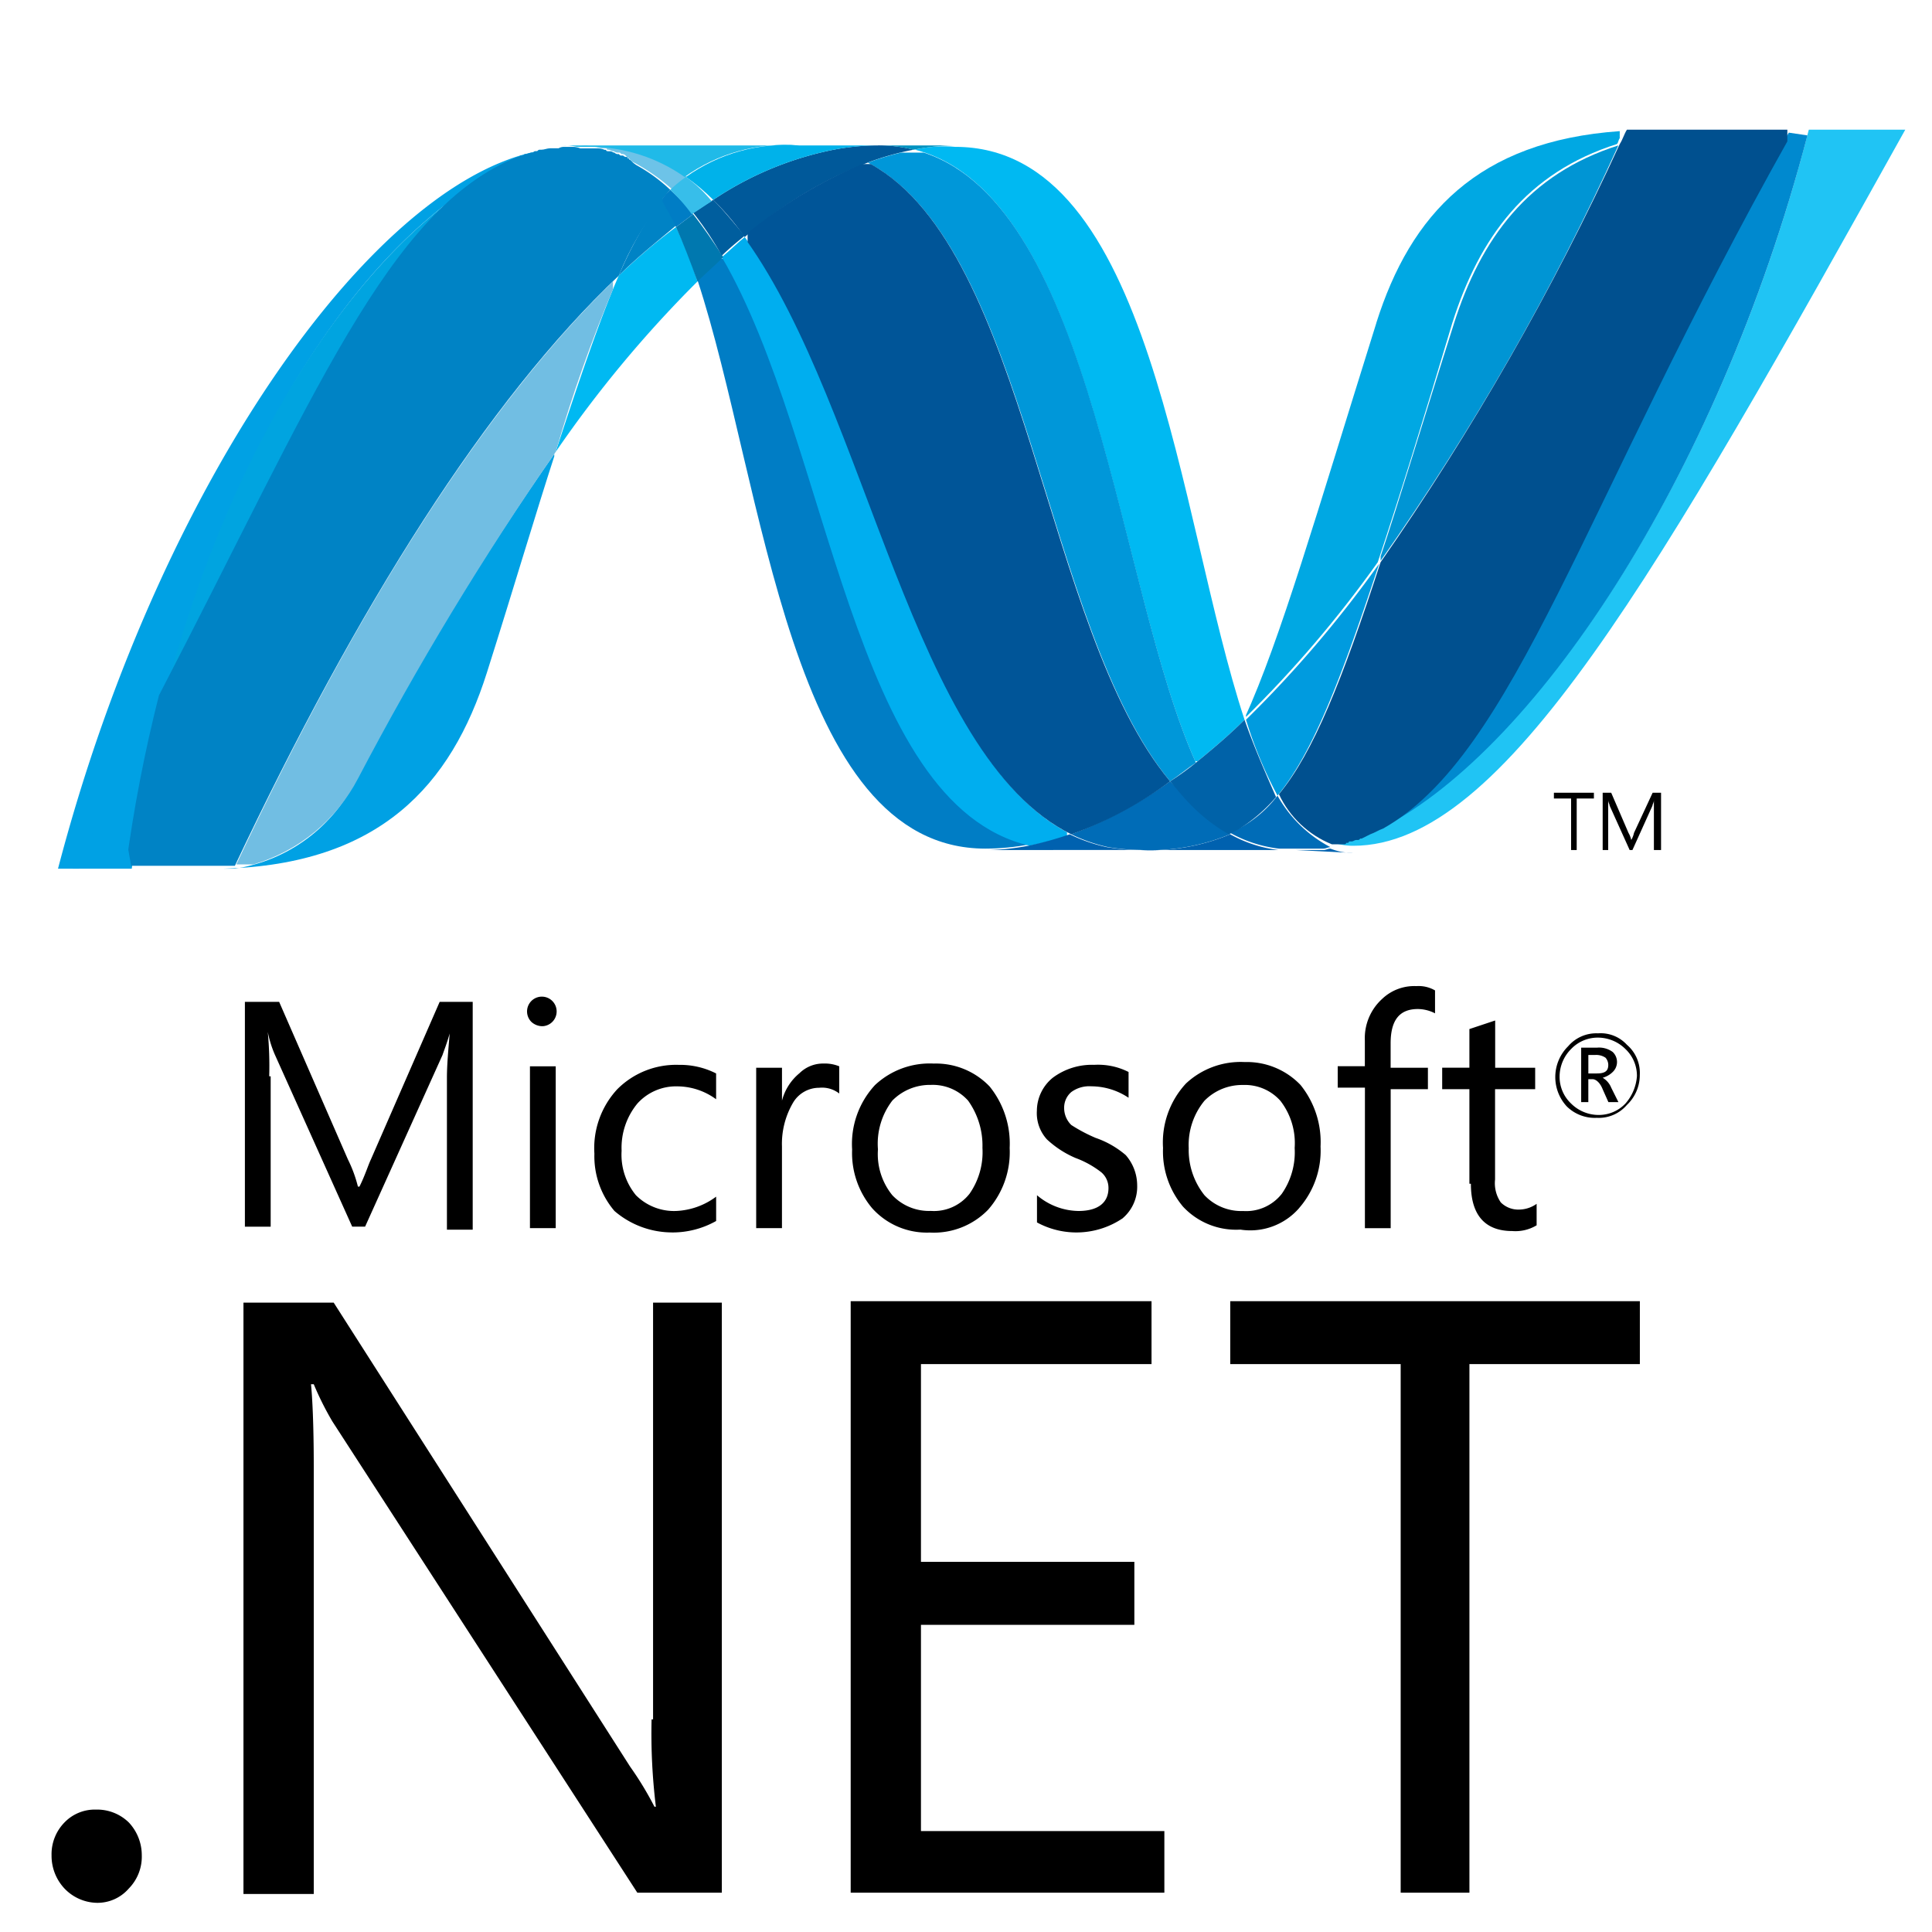 <svg xmlns="http://www.w3.org/2000/svg" xmlns:xlink="http://www.w3.org/1999/xlink" width="70" height="70" viewBox="0 0 70 70">
  <defs>
    <clipPath id="clip-path">
      <rect id="Rectangle_2" data-name="Rectangle 2" width="70" height="66.938"/>
    </clipPath>
    <clipPath id="clip-path-2">
      <path id="Path_1" data-name="Path 1" d="M49.63,14.152c-.259.259-.571.519-.83.778,2.439,7.42,3.321,20.6,10.43,20.6a8.447,8.447,0,0,0,1.609-.156C54.4,33.87,53.626,20.9,49.734,14.1h-.1Z" transform="translate(-48.8 -14.1)"/>
    </clipPath>
    <linearGradient id="linear-gradient" x1="-2.101" y1="2.78" x2="-2.058" y2="2.78" gradientUnits="objectBoundingBox">
      <stop offset="0" stop-color="#0095da"/>
      <stop offset="0.11" stop-color="#0095da"/>
      <stop offset="0.35" stop-color="#44c8f5"/>
      <stop offset="0.45" stop-color="#44c8f5"/>
      <stop offset="0.846" stop-color="#007dc5"/>
      <stop offset="1" stop-color="#007dc5"/>
    </linearGradient>
    <clipPath id="clip-path-4">
      <path id="Path_2" data-name="Path 2" d="M50.5,13.426c3.944,6.746,4.67,19.822,11.156,21.327a13.91,13.91,0,0,0,1.4-.363v-.1C57.4,31.329,55.793,18.771,51.33,12.7c-.259.208-.519.467-.83.726" transform="translate(-50.5 -12.7)"/>
    </clipPath>
    <linearGradient id="linear-gradient-2" x1="-2.093" y1="2.737" x2="-2.052" y2="2.737" gradientUnits="objectBoundingBox">
      <stop offset="0" stop-color="#0078b9"/>
      <stop offset="0.176" stop-color="#0078b9"/>
      <stop offset="0.36" stop-color="#00abe6"/>
      <stop offset="0.52" stop-color="#00abe6"/>
      <stop offset="0.846" stop-color="#00aeef"/>
      <stop offset="1" stop-color="#00aeef"/>
    </linearGradient>
    <clipPath id="clip-path-8">
      <rect id="Rectangle_7" data-name="Rectangle 7" width="12.039" height="22.365"/>
    </clipPath>
    <clipPath id="clip-path-9">
      <path id="Path_4" data-name="Path 4" d="M64,6.485h0c6.434,1.66,7.265,15.775,10.17,22.209.571-.467,1.193-.986,1.764-1.557h0C73.5,19.769,72.614,6.381,65.453,6.381a4.584,4.584,0,0,0-1.453.1" transform="translate(-64 -6.361)"/>
    </clipPath>
    <linearGradient id="linear-gradient-3" x1="-2.768" y1="2.854" x2="-2.725" y2="2.854" gradientUnits="objectBoundingBox">
      <stop offset="0" stop-color="#0066b3"/>
      <stop offset="0.5" stop-color="#00b9f2"/>
      <stop offset="1" stop-color="#00b9f2"/>
    </linearGradient>
    <clipPath id="clip-path-11">
      <rect id="Rectangle_10" data-name="Rectangle 10" width="2.802" height="0.156"/>
    </clipPath>
    <clipPath id="clip-path-15">
      <path id="Path_7" data-name="Path 7" d="M61.893,6.8a10.459,10.459,0,0,0-1.193.363c5.812,3.062,6.331,16.812,10.949,22.417.311-.208.623-.467.934-.675C69.729,22.575,68.9,8.824,62.724,6.8h-.83Z" transform="translate(-60.7 -6.8)"/>
    </clipPath>
    <linearGradient id="linear-gradient-4" x1="-2.648" y1="2.784" x2="-2.605" y2="2.784" gradientUnits="objectBoundingBox">
      <stop offset="0" stop-color="#006cb3"/>
      <stop offset="0.099" stop-color="#006cb3"/>
      <stop offset="0.4" stop-color="#00abe6"/>
      <stop offset="0.516" stop-color="#00abe6"/>
      <stop offset="0.846" stop-color="#0097d9"/>
      <stop offset="1" stop-color="#0097d9"/>
    </linearGradient>
    <clipPath id="clip-path-17">
      <path id="Path_8" data-name="Path 8" d="M56.4,7.6a16.528,16.528,0,0,0-4.2,2.543v.208c4.411,6.175,6.019,18.681,11.779,21.534a13.423,13.423,0,0,0,3.58-1.92c-4.618-5.552-5.137-19.2-10.845-22.365H56.4Z" transform="translate(-52.2 -7.6)"/>
    </clipPath>
    <linearGradient id="linear-gradient-5" x1="-1.765" y1="2.595" x2="-1.731" y2="2.595" gradientUnits="objectBoundingBox">
      <stop offset="0" stop-color="#00487e"/>
      <stop offset="0.11" stop-color="#00487e"/>
      <stop offset="0.39" stop-color="#0087c7"/>
      <stop offset="0.52" stop-color="#0087c7"/>
      <stop offset="0.78" stop-color="#005598"/>
      <stop offset="1" stop-color="#005598"/>
    </linearGradient>
    <clipPath id="clip-path-20">
      <rect id="Rectangle_19" data-name="Rectangle 19" width="5.137" height="8.199"/>
    </clipPath>
    <clipPath id="clip-path-25">
      <rect id="Rectangle_24" data-name="Rectangle 24" width="20.964" height="26.101"/>
    </clipPath>
    <clipPath id="clip-path-26">
      <path id="Path_12" data-name="Path 12" d="M110.331,5.056c-3.269,12.713-10.17,22.884-15.93,25.478h0l-.311.156h-.052c-.052,0-.052,0-.1.052h-.052c-.052,0-.1.052-.156.052h-.208c-.052,0-.1,0-.1.052H93a2.151,2.151,0,0,0,.83.156c5.448,0,11-9.807,20.082-26.1h-3.58Z" transform="translate(-93 -4.9)"/>
    </clipPath>
    <linearGradient id="linear-gradient-6" x1="-2.306" y1="2.462" x2="-2.282" y2="2.462" gradientUnits="objectBoundingBox">
      <stop offset="0" stop-color="#006db0"/>
      <stop offset="0.025" stop-color="#0072b4"/>
      <stop offset="0.144" stop-color="#008bc8"/>
      <stop offset="0.263" stop-color="#00a0d9"/>
      <stop offset="0.38" stop-color="#00b2e6"/>
      <stop offset="0.493" stop-color="#1cbeef"/>
      <stop offset="0.6" stop-color="#20c4f4"/>
      <stop offset="1" stop-color="#20c4f4"/>
    </linearGradient>
    <clipPath id="clip-path-28">
      <rect id="Rectangle_27" data-name="Rectangle 27" width="19.044" height="26.205"/>
    </clipPath>
    <clipPath id="clip-path-33">
      <path id="Path_16" data-name="Path 16" d="M11.6,26.759h0C17.2,15.966,19.9,9.168,24.573,7.3,19.747,9.168,14.3,16.329,11.6,26.759" transform="translate(-11.6 -7.3)"/>
    </clipPath>
    <linearGradient id="linear-gradient-7" x1="-0.462" y1="3.246" x2="-0.422" y2="3.246" gradientUnits="objectBoundingBox">
      <stop offset="0" stop-color="#008fd0"/>
      <stop offset="0.224" stop-color="#0095d5"/>
      <stop offset="0.683" stop-color="#00a0dd"/>
      <stop offset="1" stop-color="#00a4e0"/>
    </linearGradient>
    <clipPath id="clip-path-37">
      <rect id="Rectangle_36" data-name="Rectangle 36" width="12.09" height="15.1"/>
    </clipPath>
    <clipPath id="clip-path-38">
      <path id="Path_18" data-name="Path 18" d="M20.526,39.531A5.846,5.846,0,0,1,16.115,42.8H15.7c5.656-.156,8.251-3.01,9.548-7.109.986-3.113,1.764-5.76,2.491-7.991a110.68,110.68,0,0,0-7.213,11.831" transform="translate(-15.7 -27.7)"/>
    </clipPath>
    <linearGradient id="linear-gradient-8" x1="-0.677" y1="3.482" x2="-0.634" y2="3.482" gradientUnits="objectBoundingBox">
      <stop offset="0" stop-color="#00a1e4"/>
      <stop offset="1" stop-color="#00a1e4"/>
    </linearGradient>
    <clipPath id="clip-path-40">
      <path id="Path_19" data-name="Path 19" d="M16.6,36.871h.623a6.257,6.257,0,0,0,3.788-3.113,112.8,112.8,0,0,1,7.161-11.831A54.055,54.055,0,0,1,30.3,15.908V15.7c-4.67,4.514-9.34,11.883-13.7,21.171" transform="translate(-16.6 -15.7)"/>
    </clipPath>
    <linearGradient id="linear-gradient-9" x1="-0.629" y1="2.777" x2="-0.591" y2="2.777" gradientUnits="objectBoundingBox">
      <stop offset="0" stop-color="#005da3"/>
      <stop offset="0.154" stop-color="#005da4"/>
      <stop offset="0.324" stop-color="#007dc1"/>
      <stop offset="0.5" stop-color="#00a0e4"/>
      <stop offset="0.918" stop-color="#71bee3"/>
      <stop offset="1" stop-color="#71bee3"/>
    </linearGradient>
    <clipPath id="clip-path-44">
      <path id="Path_22" data-name="Path 22" d="M25.09,6.4h-.311a.392.392,0,0,0-.208.052H24.26c-.1,0-.208.052-.311.052H23.9c-.052,0-.052,0-.1.052h-.052c-.052,0-.052,0-.1.052h-.052c-.052,0-.156.052-.208.052h0c-.052,0-.052,0-.1.052h-.052c-.052,0-.052,0-.1.052h-.052C18.4,8.631,15.7,15.481,10.093,26.274A54.243,54.243,0,0,0,8.9,32.449h3.944c4.411-9.34,9.133-16.864,13.907-21.379a10.98,10.98,0,0,1,1.609-2.75,4.145,4.145,0,0,0-1.09-1.349h0a2281.585,2281.585,0,0,1-.1-.1.051.051,0,0,1-.052-.052c-.052,0-.052,0-.052-.052H27.01a.181.181,0,0,1-.1-.052h-.052c-.052,0-.052,0-.1-.052H26.7a.181.181,0,0,1-.1-.052h0c-.052,0-.1-.052-.156-.052h-.052c-.052,0-.1,0-.1-.052h-.052a.658.658,0,0,0-.311-.052h-.571A.694.694,0,0,0,25.09,6.4" transform="translate(-8.9 -6.4)"/>
    </clipPath>
    <linearGradient id="linear-gradient-10" x1="-0.012" y1="2.044" x2="0.007" y2="2.044" gradientUnits="objectBoundingBox">
      <stop offset="0" stop-color="#005496"/>
      <stop offset="0.104" stop-color="#005496"/>
      <stop offset="1" stop-color="#0083c5"/>
    </linearGradient>
    <clipPath id="clip-path-46">
      <path id="Path_23" data-name="Path 23" d="M99.1,12.786c-1.09,3.425-1.92,6.227-2.7,8.562h.052A92.416,92.416,0,0,0,105.066,6.3c-3.269,1.038-4.981,3.373-5.967,6.486" transform="translate(-96.4 -6.3)"/>
    </clipPath>
    <linearGradient id="linear-gradient-11" x1="-5.81" y1="4.232" x2="-5.75" y2="4.232" gradientUnits="objectBoundingBox">
      <stop offset="0" stop-color="#00a1e4"/>
      <stop offset="0.49" stop-color="#009fe1"/>
      <stop offset="0.72" stop-color="#009adb"/>
      <stop offset="0.874" stop-color="#0095d4"/>
      <stop offset="1" stop-color="#0095d4"/>
    </linearGradient>
    <clipPath id="clip-path-49">
      <rect id="Rectangle_46" data-name="Rectangle 46" width="24.648" height="30.927"/>
    </clipPath>
    <clipPath id="clip-path-50">
      <path id="Path_25" data-name="Path 25" d="M95.7,30.774c.052-.052.1-.052.208-.1-.1.052-.156.052-.208.1m.467-.208c-.1.052-.156.1-.259.156,5.656-2.7,12.4-12.713,15.671-25.219l-.675-.1c-7.524,13.44-9.963,22.468-14.737,25.167" transform="translate(-95.7 -5.4)"/>
    </clipPath>
    <linearGradient id="linear-gradient-12" x1="-1.847" y1="2.172" x2="-1.826" y2="2.172" gradientUnits="objectBoundingBox">
      <stop offset="0" stop-color="#00a4e0"/>
      <stop offset="0.357" stop-color="#00a4e0"/>
      <stop offset="0.961" stop-color="#0089cf"/>
      <stop offset="1" stop-color="#0089cf"/>
    </linearGradient>
    <clipPath id="clip-path-58">
      <path id="Path_32" data-name="Path 32" d="M105.849,5.2h-3.84c-.1.156-.156.363-.259.519a97.746,97.746,0,0,1-8.666,15.152c-1.4,4.307-2.439,6.9-3.684,8.406a3.589,3.589,0,0,0,1.92,1.816h.415c.052,0,.1,0,.1-.052h.052a.051.051,0,0,0,.052-.052h.1c.052,0,.1-.052.156-.052h.052c.052,0,.052,0,.1-.052h.052l.311-.156h0c.156-.052.311-.156.467-.208,4.774-2.7,7.213-11.675,14.737-25.063V5.2Z" transform="translate(-89.4 -5.2)"/>
    </clipPath>
    <linearGradient id="linear-gradient-13" x1="-2.507" y1="2.477" x2="-2.479" y2="2.477" gradientUnits="objectBoundingBox">
      <stop offset="0" stop-color="#008dcf"/>
      <stop offset="0.5" stop-color="#0087c8"/>
      <stop offset="1" stop-color="#00508f"/>
    </linearGradient>
    <clipPath id="clip-path-61">
      <rect id="Rectangle_59" data-name="Rectangle 59" width="12.661" height="8.095"/>
    </clipPath>
    <clipPath id="clip-path-62">
      <rect id="Rectangle_57" data-name="Rectangle 57" width="11.468" height="2.491"/>
    </clipPath>
    <clipPath id="clip-path-65">
      <path id="Path_36" data-name="Path 36" d="M39.3,6.3a1.946,1.946,0,0,1,.571.052h.467a5.976,5.976,0,0,1,3.425,1.09,6.214,6.214,0,0,1,4.1-1.142Z" transform="translate(-39.3 -6.3)"/>
    </clipPath>
    <linearGradient id="linear-gradient-14" x1="-2.141" y1="9.307" x2="-2.086" y2="9.307" gradientUnits="objectBoundingBox">
      <stop offset="0" stop-color="#8ccfec"/>
      <stop offset="0.703" stop-color="#20bae8"/>
      <stop offset="1" stop-color="#20bae8"/>
    </linearGradient>
    <clipPath id="clip-path-67">
      <path id="Path_38" data-name="Path 38" d="M52.1,6.3A6.214,6.214,0,0,0,48,7.442a7.587,7.587,0,0,1,.986.83,12.033,12.033,0,0,1,4.359-1.816A8.868,8.868,0,0,1,54.953,6.3Z" transform="translate(-48 -6.3)"/>
    </clipPath>
    <linearGradient id="linear-gradient-15" x1="-2.832" y1="9.127" x2="-2.771" y2="9.127" gradientUnits="objectBoundingBox">
      <stop offset="0" stop-color="#68c5ea"/>
      <stop offset="0.335" stop-color="#68c5ea"/>
      <stop offset="0.575" stop-color="#40bbe8"/>
      <stop offset="0.842" stop-color="#00b4e9"/>
      <stop offset="1" stop-color="#00b2ea"/>
    </linearGradient>
    <clipPath id="clip-path-69">
      <rect id="Rectangle_64" data-name="Rectangle 64" width="13.907" height="21.431"/>
    </clipPath>
    <clipPath id="clip-path-70">
      <path id="Path_39" data-name="Path 39" d="M91.774,12.253C89.595,19.207,88.3,23.721,87,26.575h0a42.055,42.055,0,0,0,4.826-5.656c.778-2.335,1.66-5.189,2.7-8.666.986-3.113,2.7-5.448,5.967-6.486.052-.052.052-.156.1-.208V5.3c-5.137.363-7.576,3.01-8.821,6.953" transform="translate(-87 -5.3)"/>
    </clipPath>
    <linearGradient id="linear-gradient-16" x1="-3.322" y1="3.01" x2="-3.284" y2="3.01" gradientUnits="objectBoundingBox">
      <stop offset="0" stop-color="#00a5e5"/>
      <stop offset="1" stop-color="#00a8e3"/>
    </linearGradient>
    <clipPath id="clip-icon-net-core">
      <rect width="70" height="70"/>
    </clipPath>
  </defs>
  <g id="icon-net-core" clip-path="url(#clip-icon-net-core)">
    <g id="icon-net-core-2" data-name="icon-net-core" transform="translate(-0.1 2)">
      <g id="Group_2" data-name="Group 2" transform="translate(0.1)" clip-path="url(#clip-path)">
        <g id="Group_1" data-name="Group 1" transform="translate(25.271 7.317)" clip-path="url(#clip-path-2)">
          <rect id="Rectangle_1" data-name="Rectangle 1" width="12.039" height="21.431" transform="translate(0 0.052)" fill="url(#linear-gradient)"/>
        </g>
      </g>
      <g id="Group_4" data-name="Group 4" transform="translate(0.1)" clip-path="url(#clip-path)">
        <g id="Group_3" data-name="Group 3" transform="translate(26.153 6.59)" clip-path="url(#clip-path-4)">
          <rect id="Rectangle_3" data-name="Rectangle 3" width="12.506" height="22.053" transform="translate(0 0)" fill="url(#linear-gradient-2)"/>
        </g>
      </g>
      <g id="Group_15" data-name="Group 15" transform="translate(0.1)" clip-path="url(#clip-path)">
        <g id="Group_5" data-name="Group 5" clip-path="url(#clip-path)">
          <path id="Path_3" data-name="Path 3" d="M55.867,6.3a8.447,8.447,0,0,0-1.609.156A12.033,12.033,0,0,0,49.9,8.272a9.779,9.779,0,0,1,1.142,1.349,14.657,14.657,0,0,1,4.463-2.7,9.945,9.945,0,0,1,1.66-.467,5.228,5.228,0,0,0-1.3-.156" transform="translate(-24.059 -3.031)" fill="#00599a"/>
        </g>
        <g id="Group_9" data-name="Group 9" clip-path="url(#clip-path)">
          <g id="Group_8" data-name="Group 8" transform="translate(33.106 3.269)">
            <g id="Group_7" data-name="Group 7" clip-path="url(#clip-path-8)">
              <g id="Group_6" data-name="Group 6" transform="translate(0.052 0.032)" clip-path="url(#clip-path-9)">
                <rect id="Rectangle_6" data-name="Rectangle 6" width="11.987" height="22.313" transform="translate(0 -0.032)" fill="url(#linear-gradient-3)"/>
              </g>
            </g>
          </g>
        </g>
        <g id="Group_13" data-name="Group 13" clip-path="url(#clip-path)">
          <g id="Group_12" data-name="Group 12" transform="translate(31.809 3.269)">
            <g id="Group_11" data-name="Group 11" clip-path="url(#clip-path-11)">
              <g id="Group_10" data-name="Group 10" transform="translate(0.052)" clip-path="url(#clip-path-11)">
                <path id="Path_5" data-name="Path 5" d="M62.745,6.456A5.118,5.118,0,0,0,61.5,6.3h2.8a7.92,7.92,0,0,0-1.557.156" transform="translate(-61.5 -6.3)" fill="#0092c0"/>
              </g>
            </g>
          </g>
        </g>
        <g id="Group_14" data-name="Group 14" clip-path="url(#clip-path)">
          <path id="Path_6" data-name="Path 6" d="M79.311,51.582c-.259-.259-.519-.571-.83-.882a15.088,15.088,0,0,1-3.58,1.92,5.927,5.927,0,0,0,1.349.467,7.773,7.773,0,0,0,1.142.1,7.538,7.538,0,0,0,3.269-.571,6.255,6.255,0,0,1-1.349-1.038" transform="translate(-36.086 -24.392)" fill="#006cb7"/>
        </g>
      </g>
      <g id="Group_17" data-name="Group 17" transform="translate(0.1)" clip-path="url(#clip-path)">
        <g id="Group_16" data-name="Group 16" transform="translate(31.446 3.529)" clip-path="url(#clip-path-15)">
          <rect id="Rectangle_14" data-name="Rectangle 14" width="11.883" height="22.78" fill="url(#linear-gradient-4)"/>
        </g>
      </g>
      <g id="Group_19" data-name="Group 19" transform="translate(0.1)" clip-path="url(#clip-path)">
        <g id="Group_18" data-name="Group 18" transform="translate(27.035 3.944)" clip-path="url(#clip-path-17)">
          <rect id="Rectangle_16" data-name="Rectangle 16" width="15.36" height="24.285" transform="translate(0.052)" fill="url(#linear-gradient-5)"/>
        </g>
      </g>
      <g id="Group_36" data-name="Group 36" transform="translate(0.1)" clip-path="url(#clip-path)">
        <g id="Group_23" data-name="Group 23" clip-path="url(#clip-path)">
          <g id="Group_22" data-name="Group 22" transform="translate(20.133 6.175)">
            <g id="Group_21" data-name="Group 21" clip-path="url(#clip-path-20)">
              <g id="Group_20" data-name="Group 20" clip-path="url(#clip-path-20)">
                <path id="Path_9" data-name="Path 9" d="M41.183,13.764c-.675,1.557-1.4,3.684-2.283,6.383a43.163,43.163,0,0,1,5.137-6.175A14.2,14.2,0,0,0,43.259,12a20.861,20.861,0,0,0-2.076,1.764" transform="translate(-38.9 -11.948)" fill="#00b9f2"/>
              </g>
            </g>
          </g>
        </g>
        <g id="Group_24" data-name="Group 24" clip-path="url(#clip-path)">
          <path id="Path_10" data-name="Path 10" d="M47.923,11.1l-.623.467c.259.571.519,1.245.778,1.972.311-.311.623-.571.934-.882q-.545-.856-1.09-1.557" transform="translate(-22.808 -5.34)" fill="#0078af"/>
        </g>
        <g id="Group_25" data-name="Group 25" clip-path="url(#clip-path)">
          <path id="Path_11" data-name="Path 11" d="M49.226,10.1c-.259.156-.467.311-.726.467a11.6,11.6,0,0,1,1.038,1.557c.259-.259.519-.467.83-.726-.363-.415-.726-.882-1.142-1.3" transform="translate(-23.385 -4.859)" fill="#005e9e"/>
        </g>
        <g id="Group_29" data-name="Group 29" clip-path="url(#clip-path)">
          <g id="Group_28" data-name="Group 28" transform="translate(48.206 2.698)">
            <g id="Group_27" data-name="Group 27" clip-path="url(#clip-path-25)">
              <g id="Group_26" data-name="Group 26" transform="translate(0 -0.156)" clip-path="url(#clip-path-26)">
                <rect id="Rectangle_23" data-name="Rectangle 23" width="20.912" height="26.101" transform="translate(0 0.156)" fill="url(#linear-gradient-6)"/>
              </g>
            </g>
          </g>
        </g>
        <g id="Group_33" data-name="Group 33" clip-path="url(#clip-path)">
          <g id="Group_32" data-name="Group 32" transform="translate(1.92 3.269)">
            <g id="Group_31" data-name="Group 31" clip-path="url(#clip-path-28)">
              <g id="Group_30" data-name="Group 30" clip-path="url(#clip-path-28)">
                <path id="Path_13" data-name="Path 13" d="M20.964,6.915h0a.181.181,0,0,0,.1-.052h0c.052,0,.052,0,.1-.052h0c.052,0,.156-.052.208-.052h.052c.052,0,.052,0,.1-.052h.052c.052,0,.052,0,.1-.052h.052a.658.658,0,0,1,.311-.052h.311a.392.392,0,0,0,.208-.052h.571c-.208,0-.363-.052-.571-.052C16.4,6.5,7.94,17.916,4.1,32.7h.726c1.245-2.179,2.335-4.255,3.321-6.175C10.638,15.944,16.139,8.783,20.964,6.915" transform="translate(-3.944 -6.396)" fill="#00a1e4"/>
              </g>
            </g>
          </g>
        </g>
        <g id="Group_34" data-name="Group 34" clip-path="url(#clip-path)">
          <path id="Path_14" data-name="Path 14" d="M43.3,12.8c.675-.675,1.4-1.245,2.076-1.816A5.915,5.915,0,0,0,44.857,10,15.007,15.007,0,0,0,43.3,12.8" transform="translate(-20.883 -4.811)" fill="#0083c5"/>
        </g>
        <g id="Group_35" data-name="Group 35" clip-path="url(#clip-path)">
          <path id="Path_15" data-name="Path 15" d="M44.1,7.452A4.145,4.145,0,0,1,45.193,8.8c.1-.1.208-.259.311-.363A5.989,5.989,0,0,0,44,7.4c.052,0,.1,0,.1.052h0" transform="translate(-21.22 -3.56)" fill="#0083c5"/>
        </g>
      </g>
      <g id="Group_38" data-name="Group 38" transform="translate(0.1)" clip-path="url(#clip-path)">
        <g id="Group_37" data-name="Group 37" transform="translate(5.967 3.788)" clip-path="url(#clip-path-33)">
          <rect id="Rectangle_32" data-name="Rectangle 32" width="12.973" height="19.459" fill="url(#linear-gradient-7)"/>
        </g>
      </g>
      <g id="Group_44" data-name="Group 44" transform="translate(0.1)" clip-path="url(#clip-path)">
        <g id="Group_39" data-name="Group 39" clip-path="url(#clip-path)">
          <path id="Path_17" data-name="Path 17" d="M46.611,9.4a2.257,2.257,0,0,0-.311.363c.156.311.363.623.519.986l.623-.467a6.683,6.683,0,0,0-.83-.882" transform="translate(-22.327 -4.522)" fill="#007dc5"/>
        </g>
        <g id="Group_43" data-name="Group 43" clip-path="url(#clip-path)">
          <g id="Group_42" data-name="Group 42" transform="translate(8.043 14.374)">
            <g id="Group_41" data-name="Group 41" clip-path="url(#clip-path-37)">
              <g id="Group_40" data-name="Group 40" transform="translate(0.052 0)" clip-path="url(#clip-path-38)">
                <rect id="Rectangle_35" data-name="Rectangle 35" width="11.987" height="15.1" transform="translate(0 0)" fill="url(#linear-gradient-8)"/>
              </g>
            </g>
          </g>
        </g>
      </g>
      <g id="Group_46" data-name="Group 46" transform="translate(0.1)" clip-path="url(#clip-path)">
        <g id="Group_45" data-name="Group 45" transform="translate(8.562 8.147)" clip-path="url(#clip-path-40)">
          <rect id="Rectangle_39" data-name="Rectangle 39" width="13.647" height="21.171" transform="translate(0 0)" fill="url(#linear-gradient-9)"/>
        </g>
      </g>
      <g id="Group_48" data-name="Group 48" transform="translate(0.1)" clip-path="url(#clip-path)">
        <g id="Group_47" data-name="Group 47" clip-path="url(#clip-path)">
          <path id="Path_20" data-name="Path 20" d="M8.521,44.9c-.986,1.92-2.128,4-3.321,6.175H7.328A54.243,54.243,0,0,1,8.521,44.9" transform="translate(-2.554 -21.601)" fill="#00a1e4"/>
        </g>
      </g>
      <g id="Group_50" data-name="Group 50" transform="translate(0.1)" clip-path="url(#clip-path)">
        <g id="Group_49" data-name="Group 49" transform="translate(4.566 3.321)" clip-path="url(#clip-path-44)">
          <path id="Path_21" data-name="Path 21" d="M5.733,32.743.7,4.1,23.791,0l5.085,28.7Z" transform="translate(-4.955 -3.321)" fill="url(#linear-gradient-10)"/>
        </g>
      </g>
      <g id="Group_52" data-name="Group 52" transform="translate(0.1)" clip-path="url(#clip-path)">
        <g id="Group_51" data-name="Group 51" transform="translate(49.97 3.269)" clip-path="url(#clip-path-46)">
          <rect id="Rectangle_44" data-name="Rectangle 44" width="8.614" height="15.048" transform="translate(0.052 0)" fill="url(#linear-gradient-11)"/>
        </g>
      </g>
      <g id="Group_63" data-name="Group 63" transform="translate(0.1)" clip-path="url(#clip-path)">
        <g id="Group_56" data-name="Group 56" clip-path="url(#clip-path)">
          <g id="Group_55" data-name="Group 55" transform="translate(45.352 0.208)">
            <g id="Group_54" data-name="Group 54" clip-path="url(#clip-path-49)">
              <g id="Group_53" data-name="Group 53" transform="translate(4.255 2.595)" clip-path="url(#clip-path-50)">
                <path id="Path_24" data-name="Path 24" d="M111.944,3.677l-4.826,27.294L87.4,27.494,92.174.2Z" transform="translate(-91.707 -2.898)" fill="url(#linear-gradient-12)"/>
              </g>
            </g>
          </g>
        </g>
        <g id="Group_57" data-name="Group 57" clip-path="url(#clip-path)">
          <path id="Path_26" data-name="Path 26" d="M88.242,43.906c1.245-1.5,2.283-4.151,3.684-8.406A42.054,42.054,0,0,1,87.1,41.156h0a15.13,15.13,0,0,0,1.142,2.75" transform="translate(-41.955 -17.079)" fill="#009bdf"/>
        </g>
        <g id="Group_58" data-name="Group 58" clip-path="url(#clip-path)">
          <path id="Path_27" data-name="Path 27" d="M87.712,51.7a4.308,4.308,0,0,1-1.4,1.193L86,53.049a4.711,4.711,0,0,0,1.764.571h1.609c.1,0,.156-.052.259-.052a4.689,4.689,0,0,1-1.92-1.868" transform="translate(-41.426 -24.873)" fill="#006cb7"/>
        </g>
        <g id="Group_59" data-name="Group 59" clip-path="url(#clip-path)">
          <path id="Path_28" data-name="Path 28" d="M68.8,54.971a8.447,8.447,0,0,0,1.609-.156,12.736,12.736,0,0,0,1.5-.415,5.927,5.927,0,0,0,1.349.467,7.772,7.772,0,0,0,1.142.1Z" transform="translate(-33.151 -26.172)" fill="#0061af"/>
        </g>
        <g id="Group_60" data-name="Group 60" clip-path="url(#clip-path)">
          <path id="Path_29" data-name="Path 29" d="M79.7,54.971a7.538,7.538,0,0,0,3.269-.571,4.711,4.711,0,0,0,1.764.571H79.7Z" transform="translate(-38.395 -26.172)" fill="#0061af"/>
        </g>
        <g id="Group_61" data-name="Group 61" clip-path="url(#clip-path)">
          <path id="Path_30" data-name="Path 30" d="M90.6,55.452h.986c.1,0,.156-.052.259-.052h0a2.151,2.151,0,0,0,.83.156Z" transform="translate(-43.639 -26.653)" fill="#0064b1"/>
        </g>
        <g id="Group_62" data-name="Group 62" clip-path="url(#clip-path)">
          <path id="Path_31" data-name="Path 31" d="M84.5,46.4h0c-.571.571-1.193,1.09-1.764,1.557a10.522,10.522,0,0,1-.934.675c.259.311.519.623.778.882a6.255,6.255,0,0,0,1.349,1.038l.311-.156a5.919,5.919,0,0,0,1.4-1.193c-.363-.83-.778-1.764-1.142-2.8" transform="translate(-39.406 -22.323)" fill="#0062a8"/>
        </g>
      </g>
      <g id="Group_65" data-name="Group 65" transform="translate(0.1)" clip-path="url(#clip-path)">
        <g id="Group_64" data-name="Group 64" transform="translate(46.338 2.698)" clip-path="url(#clip-path-58)">
          <rect id="Rectangle_55" data-name="Rectangle 55" width="18.473" height="25.945" transform="translate(-0.052)" fill="url(#linear-gradient-13)"/>
        </g>
      </g>
      <g id="Group_80" data-name="Group 80" transform="translate(0.1)" clip-path="url(#clip-path)">
        <g id="Group_74" data-name="Group 74" clip-path="url(#clip-path)">
          <g id="Group_73" data-name="Group 73" transform="translate(19.822 0.052)">
            <g id="Group_68" data-name="Group 68" clip-path="url(#clip-path-61)">
              <g id="Group_66" data-name="Group 66" transform="translate(0.519 3.217)" clip-path="url(#clip-path-62)">
                <path id="Path_33" data-name="Path 33" d="M40.5,6.364h.571c.1,0,.208.052.311.052h.052c.052,0,.1,0,.1.052h.052c.052,0,.1.052.156.052h0c.052,0,.1.052.156.052h.052c.052,0,.052,0,.1.052h.052a.181.181,0,0,1,.1.052,15971.639,15971.639,0,0,0,.1.1.051.051,0,0,1,.052.052.051.051,0,0,1,.052.052,7.094,7.094,0,0,1,1.5,1.038c.156-.156.363-.311.519-.467a5.619,5.619,0,0,0-3.425-1.09.866.866,0,0,0-.519,0" transform="translate(-39.877 -6.312)" fill="#6dc3e8"/>
              </g>
              <g id="Group_67" data-name="Group 67" transform="translate(0.519 3.217)" clip-path="url(#clip-path-62)">
                <path id="Path_34" data-name="Path 34" d="M46.9,8.967a6.312,6.312,0,0,1,.778.882c.259-.156.467-.311.726-.467a4.972,4.972,0,0,0-.934-.882,4.516,4.516,0,0,0-.571.467" transform="translate(-42.956 -7.358)" fill="#37beea"/>
              </g>
            </g>
            <g id="Group_70" data-name="Group 70" clip-path="url(#clip-path-61)">
              <g id="Group_69" data-name="Group 69" transform="translate(0.519 3.217)" clip-path="url(#clip-path-65)">
                <path id="Path_35" data-name="Path 35" d="M40.26.5l7.68,3.165-1.66,4L38.6,4.5Z" transform="translate(-38.963 -3.51)" fill="url(#linear-gradient-14)"/>
              </g>
            </g>
            <g id="Group_72" data-name="Group 72" clip-path="url(#clip-path-61)">
              <g id="Group_71" data-name="Group 71" transform="translate(5.033 3.217)" clip-path="url(#clip-path-67)">
                <path id="Path_37" data-name="Path 37" d="M46.5,4.21,53.09,1.2l1.92,4.307L48.472,8.465Z" transform="translate(-47.278 -3.846)" fill="url(#linear-gradient-15)"/>
              </g>
            </g>
          </g>
        </g>
        <g id="Group_78" data-name="Group 78" clip-path="url(#clip-path)">
          <g id="Group_77" data-name="Group 77" transform="translate(44.989 2.595)">
            <g id="Group_76" data-name="Group 76" clip-path="url(#clip-path-69)">
              <g id="Group_75" data-name="Group 75" transform="translate(0.104 0.156)" clip-path="url(#clip-path-70)">
                <rect id="Rectangle_63" data-name="Rectangle 63" width="13.595" height="21.327" transform="translate(0.052)" fill="url(#linear-gradient-16)"/>
              </g>
            </g>
          </g>
        </g>
        <g id="Group_79" data-name="Group 79" clip-path="url(#clip-path)">
          <path id="Path_40" data-name="Path 40" d="M59.9,61.826h0a.836.836,0,0,0,.363-.208.5.5,0,0,0,0-.726.835.835,0,0,0-.571-.156h-.571v1.972h.259v-.83h.156c.1,0,.259.1.363.363l.208.467h.363l-.259-.519a.747.747,0,0,0-.311-.363m-.208-.156h-.311V61h.259a.6.6,0,0,1,.363.1.4.4,0,0,1,.1.259c0,.208-.1.311-.415.311m.052-1.453a1.34,1.34,0,0,0-1.09.467,1.568,1.568,0,0,0-.052,2.179,1.444,1.444,0,0,0,1.09.415,1.34,1.34,0,0,0,1.09-.467,1.493,1.493,0,0,0,.467-1.09,1.34,1.34,0,0,0-.467-1.09,1.288,1.288,0,0,0-1.038-.415m.986,2.543a1.329,1.329,0,0,1-.986.415,1.418,1.418,0,0,1-.986-.415,1.329,1.329,0,0,1-.415-.986,1.418,1.418,0,0,1,.415-.986,1.329,1.329,0,0,1,.986-.415,1.418,1.418,0,0,1,.986.415,1.329,1.329,0,0,1,.415.986,1.69,1.69,0,0,1-.415.986m-49.14-.986a13.209,13.209,0,0,0-.052-1.609h0a3.967,3.967,0,0,0,.259.83l2.8,6.227h.467L17.866,61c.052-.156.156-.415.259-.778h0c-.052.623-.1,1.142-.1,1.609v5.5h.934V59.076H17.762l-2.491,5.708c-.1.208-.208.571-.415.986H14.8a4.811,4.811,0,0,0-.363-.986l-2.491-5.708H10.705v8.147h.934V61.774ZM21.5,59.958a.536.536,0,1,0-.415-.156.589.589,0,0,0,.415.156m-.467,7.317h.934V61.411h-.934Zm5.137.156a3.221,3.221,0,0,0,1.609-.415v-.882a2.61,2.61,0,0,1-1.453.519,1.953,1.953,0,0,1-1.453-.571,2.311,2.311,0,0,1-.519-1.609,2.521,2.521,0,0,1,.571-1.712,1.884,1.884,0,0,1,1.453-.623,2.389,2.389,0,0,1,1.4.467V61.67a2.873,2.873,0,0,0-1.349-.311,3.009,3.009,0,0,0-2.231.882,3.141,3.141,0,0,0-.83,2.335,3.061,3.061,0,0,0,.726,2.076,3.2,3.2,0,0,0,2.076.778m4.618-5.76a1.909,1.909,0,0,0-.623.986h0V61.463H29.23v5.812h.934V64.317a2.95,2.95,0,0,1,.415-1.609,1.1,1.1,0,0,1,.934-.519,1.014,1.014,0,0,1,.726.208v-.986a1.389,1.389,0,0,0-.571-.1,1.215,1.215,0,0,0-.882.363m4.722,5.76a2.739,2.739,0,0,0,2.128-.83,3.16,3.16,0,0,0,.778-2.231,3.294,3.294,0,0,0-.726-2.231,2.692,2.692,0,0,0-2.024-.83,2.9,2.9,0,0,0-2.128.778,3.141,3.141,0,0,0-.83,2.335,3.105,3.105,0,0,0,.726,2.128,2.662,2.662,0,0,0,2.076.882M34.16,62.656a1.916,1.916,0,0,1,1.4-.571,1.72,1.72,0,0,1,1.349.571,2.8,2.8,0,0,1,.519,1.712,2.633,2.633,0,0,1-.467,1.66,1.64,1.64,0,0,1-1.4.623,1.834,1.834,0,0,1-1.4-.571,2.363,2.363,0,0,1-.519-1.66,2.561,2.561,0,0,1,.519-1.764m8.354,4.255a1.5,1.5,0,0,0,.519-1.193,1.675,1.675,0,0,0-.415-1.09,3.341,3.341,0,0,0-1.09-.623,5.8,5.8,0,0,1-.882-.467.859.859,0,0,1-.259-.623.743.743,0,0,1,.259-.571,1.1,1.1,0,0,1,.726-.208,2.437,2.437,0,0,1,1.349.415v-.934a2.443,2.443,0,0,0-1.245-.259,2.368,2.368,0,0,0-1.5.467A1.551,1.551,0,0,0,39.4,63.02a1.413,1.413,0,0,0,.363,1.038,3.576,3.576,0,0,0,1.038.675,3.461,3.461,0,0,1,.934.519.743.743,0,0,1,.259.571c0,.519-.363.83-1.09.83a2.364,2.364,0,0,1-1.5-.571v.986a2.992,2.992,0,0,0,3.113-.156m6.383-.363a3.16,3.16,0,0,0,.778-2.231,3.294,3.294,0,0,0-.726-2.231,2.692,2.692,0,0,0-2.024-.83,2.9,2.9,0,0,0-2.127.778,3.141,3.141,0,0,0-.83,2.335,3.105,3.105,0,0,0,.726,2.128,2.626,2.626,0,0,0,2.076.83,2.344,2.344,0,0,0,2.128-.778m-4-2.179a2.521,2.521,0,0,1,.571-1.712,1.916,1.916,0,0,1,1.4-.571,1.72,1.72,0,0,1,1.349.571,2.5,2.5,0,0,1,.519,1.712,2.633,2.633,0,0,1-.467,1.66,1.64,1.64,0,0,1-1.4.623,1.834,1.834,0,0,1-1.4-.571,2.618,2.618,0,0,1-.571-1.712m6.383,2.906h.934V62.241h1.349v-.778H52.217v-.882c0-.83.311-1.245.986-1.245a1.382,1.382,0,0,1,.623.156v-.83a1.177,1.177,0,0,0-.675-.156,1.683,1.683,0,0,0-1.245.467,1.919,1.919,0,0,0-.623,1.5v.934H50.3v.778h.986Zm3.84-1.609c0,1.142.519,1.712,1.5,1.712a1.485,1.485,0,0,0,.882-.208v-.778a1.113,1.113,0,0,1-.623.208.9.9,0,0,1-.675-.259,1.227,1.227,0,0,1-.208-.83V62.241h1.453v-.778H56.005V59.751l-.934.311v1.4h-.986v.778h.986v3.425ZM5.309,88.342a1.526,1.526,0,0,0-1.142.467A1.644,1.644,0,0,0,3.7,90,1.732,1.732,0,0,0,4.167,91.2a1.667,1.667,0,0,0,1.142.519A1.5,1.5,0,0,0,6.5,91.2,1.644,1.644,0,0,0,6.969,90,1.732,1.732,0,0,0,6.5,88.809a1.644,1.644,0,0,0-1.193-.467m20.133-3.269a21.827,21.827,0,0,0,.156,3.165h-.052a11.885,11.885,0,0,0-.882-1.453L13.922,69.973H10.653V91.4H13.2V75.888c0-1.5-.052-2.491-.1-2.958h.1a10.906,10.906,0,0,0,.675,1.349L24.923,91.352h3.062V69.973H25.494v15.1ZM35.2,81.648h7.732V79.365H35.2V72.2h8.354V69.921h-10.9V91.352H44.019V89.12H35.2ZM46.406,72.2h6.175V91.352h2.491V72.2h6.175V69.921H46.406ZM58.7,53.576h.259V51.708h.623V51.5H58.133v.208h.623v1.868Zm3.01-2.076-.675,1.453a.877.877,0,0,1-.1.259h0a.877.877,0,0,0-.1-.259L60.209,51.5H59.9v2.076H60.1V51.759h0c0,.1.052.156.052.208l.726,1.609h.1l.726-1.609c0-.052.052-.1.052-.208h0v1.816h.259V51.5Z" transform="translate(-1.832 -24.777)"/>
        </g>
      </g>
    </g>
  </g>
</svg>
